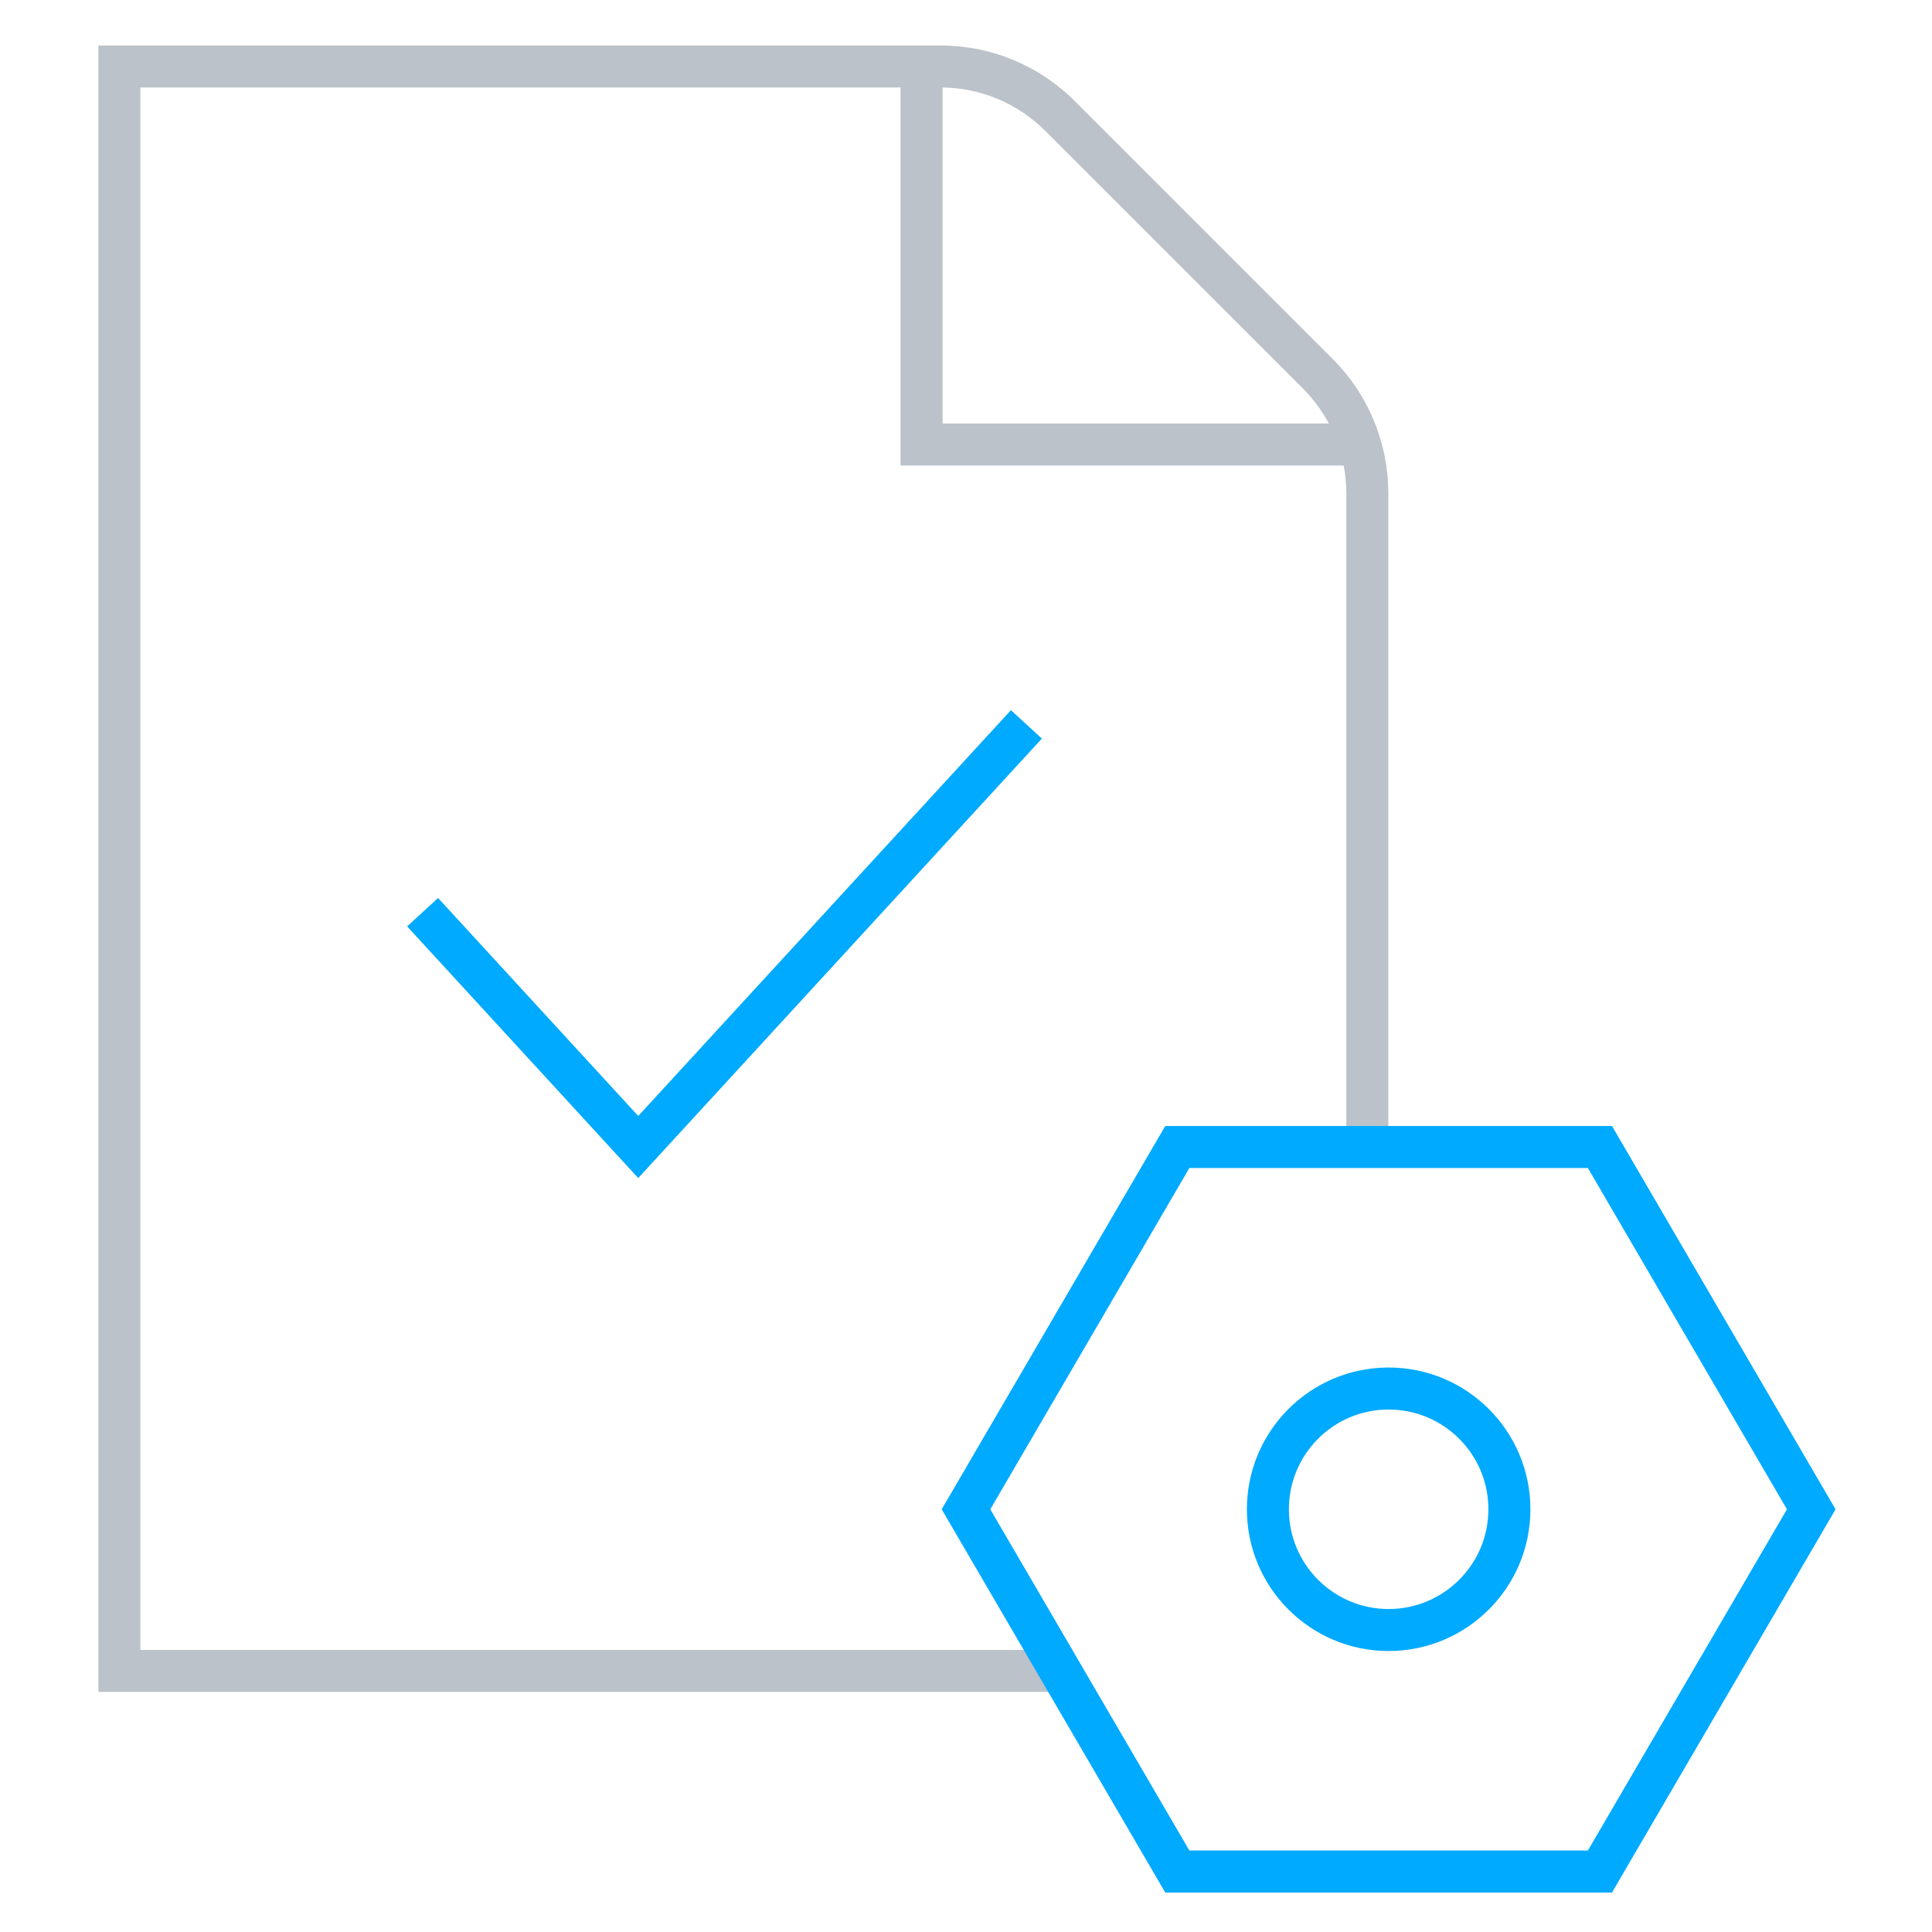 <svg width="46" height="46" viewBox="0 0 46 46" fill="none" xmlns="http://www.w3.org/2000/svg">
<path d="M32.555 27.31V11.743C32.555 10.674 32.13 9.651 31.373 8.895L25.243 2.765C24.487 2.008 23.464 1.583 22.395 1.583H2.842V39.784H25.243" stroke="#BBC2C9" stroke-miterlimit="10"/>
<path d="M21.942 1.438V10.584H32.555" stroke="#BBC2C9" stroke-miterlimit="10"/>
<path d="M38.094 27.31H28.031L23 35.936L28.031 44.56H38.094L43.125 35.936L38.094 27.31Z" stroke="#00AAFF" stroke-miterlimit="10"/>
<path d="M33.062 38.81C34.65 38.81 35.938 37.522 35.938 35.935C35.938 34.347 34.65 33.06 33.062 33.06C31.475 33.06 30.188 34.347 30.188 35.935C30.188 37.522 31.475 38.81 33.062 38.81Z" stroke="#00AAFF" stroke-miterlimit="10"/>
<path d="M10.062 21.719L15.196 27.31L24.438 17.247" stroke="#00AAFF"/>
</svg>
